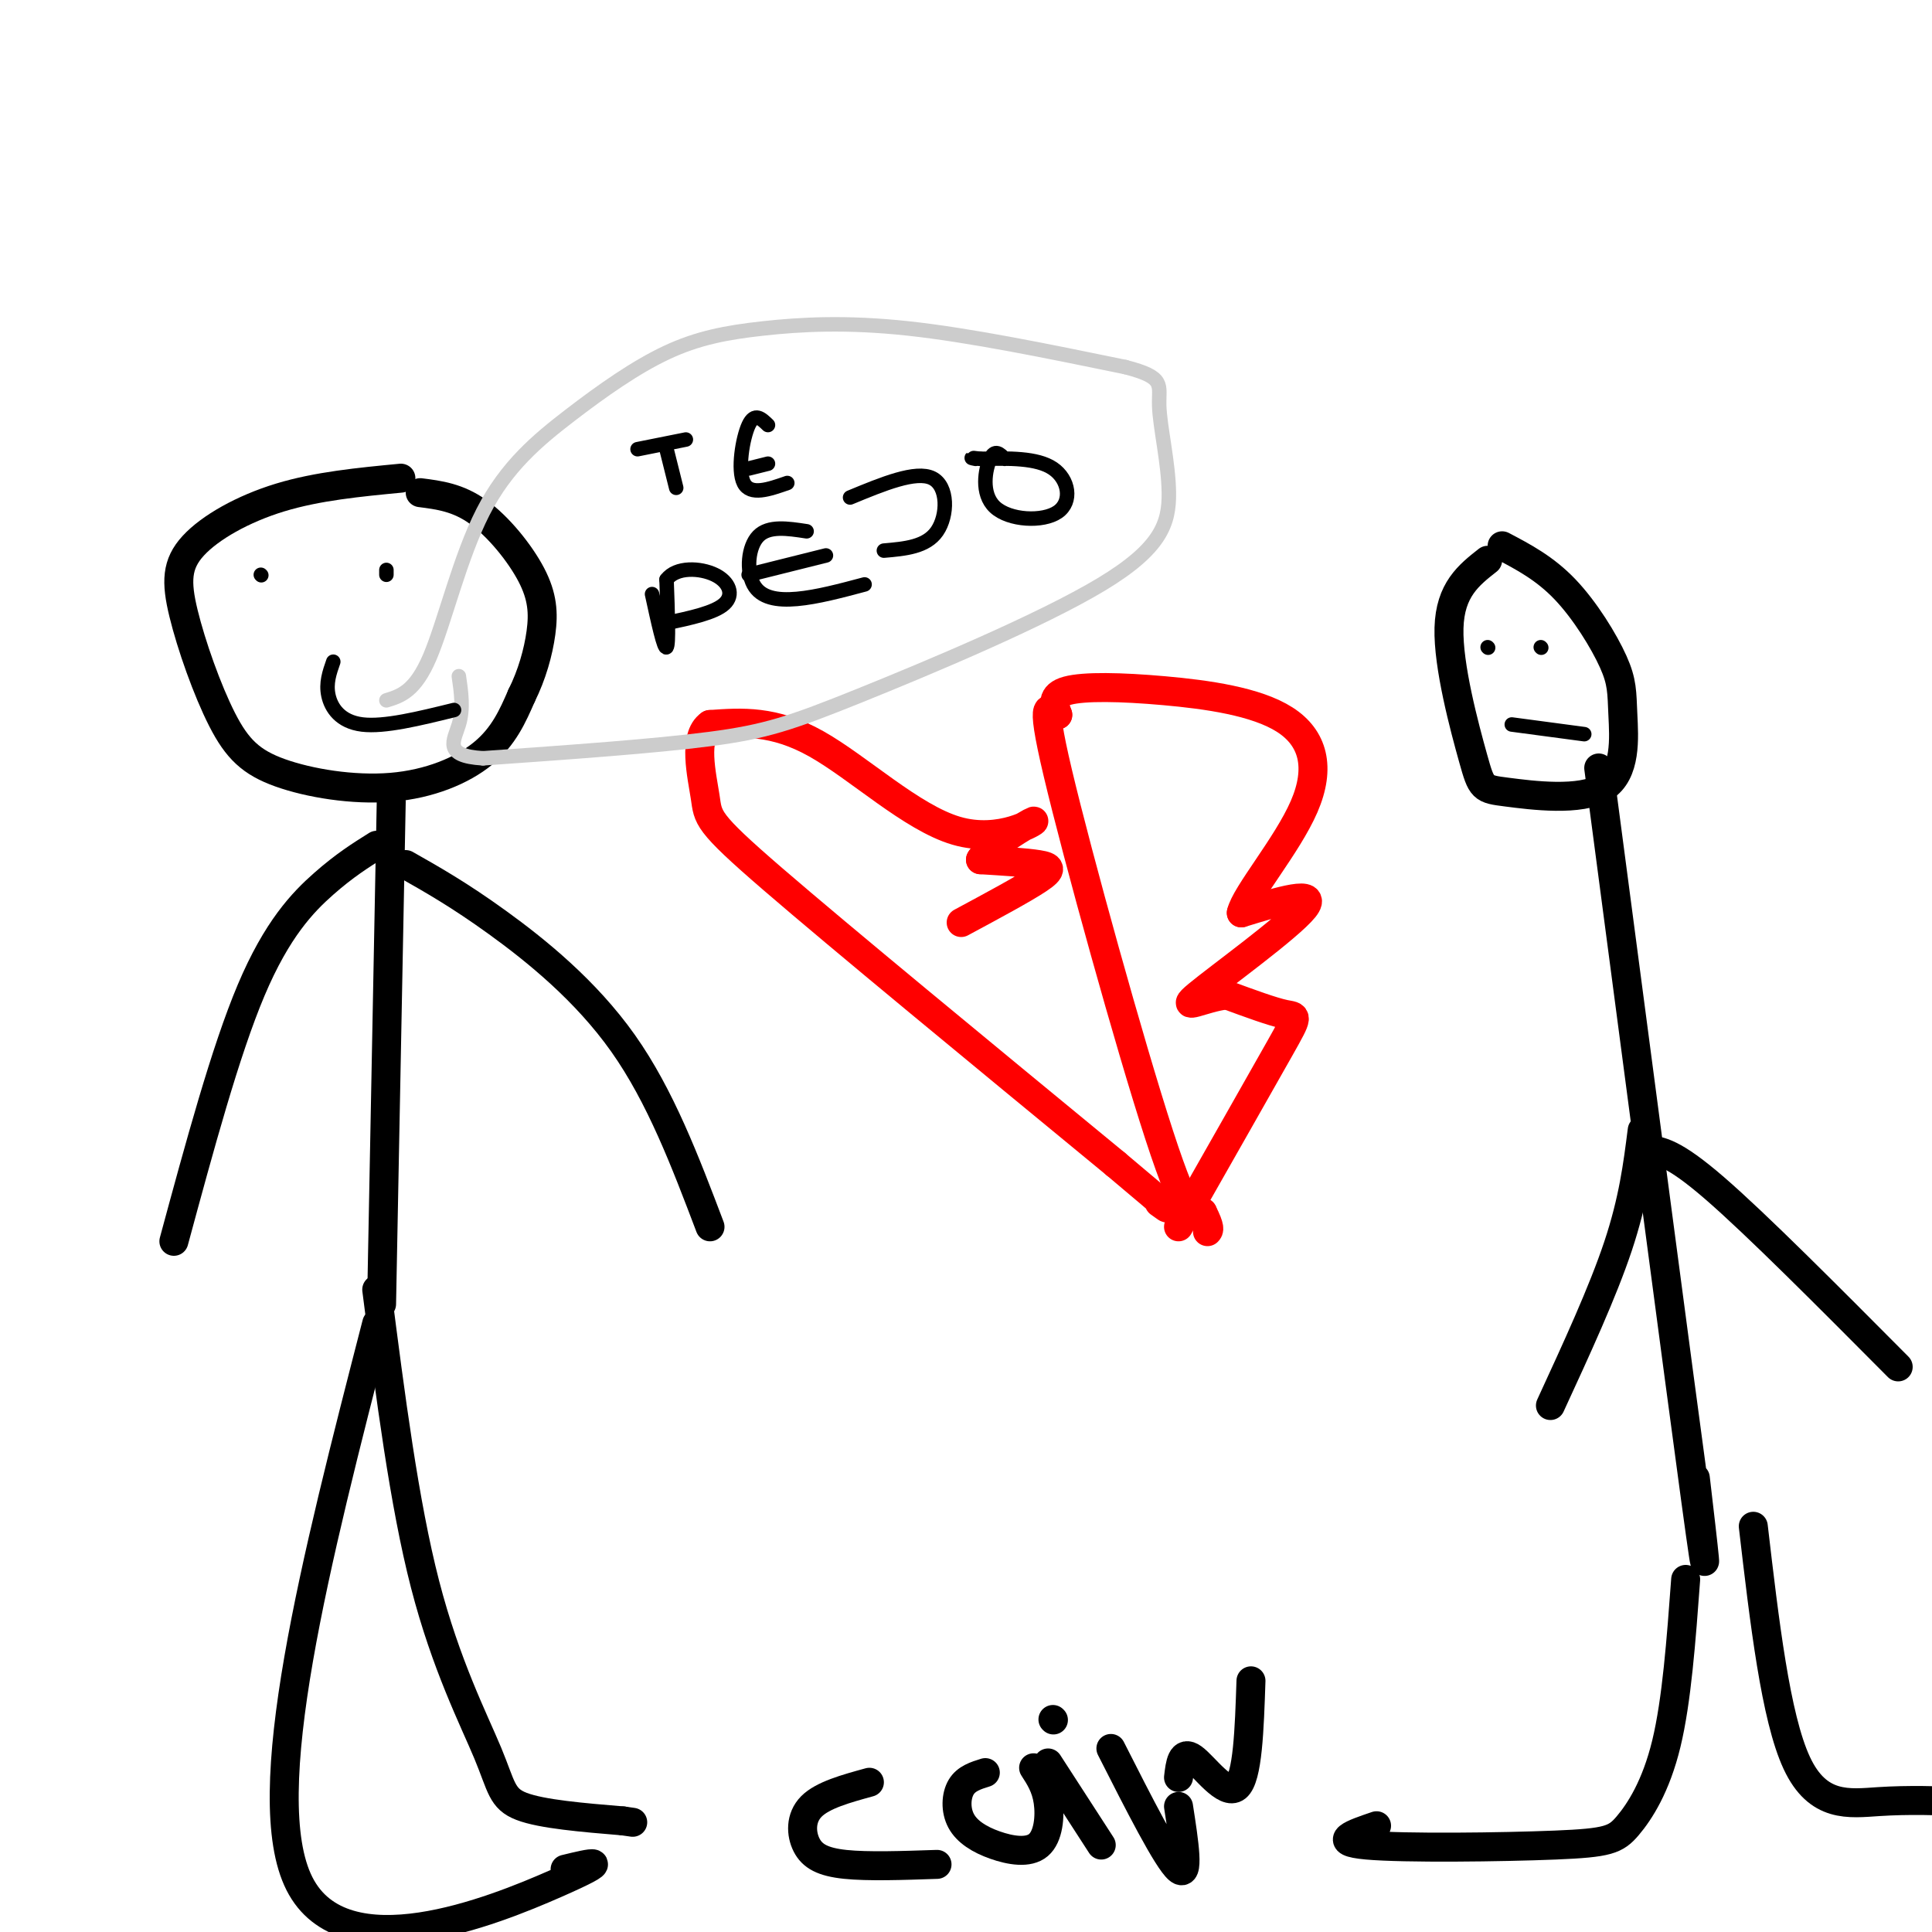 <svg viewBox='0 0 400 400' version='1.1' xmlns='http://www.w3.org/2000/svg' xmlns:xlink='http://www.w3.org/1999/xlink'><g fill='none' stroke='rgb(0,0,0)' stroke-width='6' stroke-linecap='round' stroke-linejoin='round'><path d='M83,99c-8.638,0.826 -17.276,1.651 -25,4c-7.724,2.349 -14.533,6.221 -18,10c-3.467,3.779 -3.591,7.465 -2,14c1.591,6.535 4.896,15.920 8,22c3.104,6.080 6.007,8.857 12,11c5.993,2.143 15.075,3.654 23,3c7.925,-0.654 14.693,-3.473 19,-7c4.307,-3.527 6.154,-7.764 8,-12'/><path d='M108,144c2.128,-4.268 3.447,-8.938 4,-13c0.553,-4.062 0.341,-7.517 -2,-12c-2.341,-4.483 -6.812,-9.995 -11,-13c-4.188,-3.005 -8.094,-3.502 -12,-4'/><path d='M81,166c0.000,0.000 -2.000,104.000 -2,104'/><path d='M78,175c-3.333,2.089 -6.667,4.178 -11,8c-4.333,3.822 -9.667,9.378 -15,22c-5.333,12.622 -10.667,32.311 -16,52'/><path d='M84,179c5.533,3.133 11.067,6.267 19,12c7.933,5.733 18.267,14.067 26,25c7.733,10.933 12.867,24.467 18,38'/><path d='M78,274c-12.600,48.911 -25.200,97.822 -16,116c9.200,18.178 40.200,5.622 53,0c12.800,-5.622 7.400,-4.311 2,-3'/><path d='M78,267c2.839,22.131 5.679,44.262 10,61c4.321,16.738 10.125,28.083 13,35c2.875,6.917 2.821,9.405 7,11c4.179,1.595 12.589,2.298 21,3'/><path d='M129,377c3.500,0.500 1.750,0.250 0,0'/><path d='M308,116c-3.889,3.052 -7.778,6.103 -8,14c-0.222,7.897 3.222,20.639 5,27c1.778,6.361 1.889,6.343 7,7c5.111,0.657 15.223,1.991 20,-1c4.777,-2.991 4.219,-10.307 4,-15c-0.219,-4.693 -0.097,-6.764 -2,-11c-1.903,-4.236 -5.829,-10.639 -10,-15c-4.171,-4.361 -8.585,-6.681 -13,-9'/><path d='M331,159c8.333,63.250 16.667,126.500 20,151c3.333,24.500 1.667,10.250 0,-4'/><path d='M340,234c-0.917,7.250 -1.833,14.500 -5,24c-3.167,9.500 -8.583,21.250 -14,33'/><path d='M341,238c2.667,0.250 5.333,0.500 14,8c8.667,7.500 23.333,22.250 38,37'/><path d='M349,327c-0.925,12.560 -1.850,25.120 -4,34c-2.150,8.880 -5.525,14.081 -8,17c-2.475,2.919 -4.051,3.555 -15,4c-10.949,0.445 -31.271,0.699 -39,0c-7.729,-0.699 -2.864,-2.349 2,-4'/><path d='M363,316c2.311,19.800 4.622,39.600 9,49c4.378,9.400 10.822,8.400 17,8c6.178,-0.400 12.089,-0.200 18,0'/><path d='M180,369c-4.833,1.327 -9.667,2.655 -12,5c-2.333,2.345 -2.167,5.708 -1,8c1.167,2.292 3.333,3.512 8,4c4.667,0.488 11.833,0.244 19,0'/><path d='M204,367c-1.968,0.611 -3.937,1.221 -5,3c-1.063,1.779 -1.221,4.725 0,7c1.221,2.275 3.822,3.878 7,5c3.178,1.122 6.932,1.764 9,0c2.068,-1.764 2.448,-5.932 2,-9c-0.448,-3.068 -1.724,-5.034 -3,-7'/><path d='M217,365c0.000,0.000 11.000,17.000 11,17'/><path d='M218,356c0.000,0.000 0.100,0.100 0.1,0.1'/><path d='M230,362c5.833,11.500 11.667,23.000 14,25c2.333,2.000 1.167,-5.500 0,-13'/><path d='M244,368c0.333,-2.844 0.667,-5.689 3,-4c2.333,1.689 6.667,7.911 9,6c2.333,-1.911 2.667,-11.956 3,-22'/></g>
<g fill='none' stroke='rgb(255,0,0)' stroke-width='6' stroke-linecap='round' stroke-linejoin='round'><path d='M199,191c6.489,-3.489 12.978,-6.978 16,-9c3.022,-2.022 2.578,-2.578 0,-3c-2.578,-0.422 -7.289,-0.711 -12,-1'/><path d='M203,178c1.212,-2.362 10.242,-7.767 11,-8c0.758,-0.233 -6.758,4.707 -16,2c-9.242,-2.707 -20.212,-13.059 -29,-18c-8.788,-4.941 -15.394,-4.470 -22,-4'/><path d='M147,150c-3.619,2.464 -1.667,10.625 -1,15c0.667,4.375 0.048,4.964 14,17c13.952,12.036 42.476,35.518 71,59'/><path d='M231,241c13.333,11.167 11.167,9.583 9,8'/><path d='M244,254c8.489,-14.933 16.978,-29.867 21,-37c4.022,-7.133 3.578,-6.467 1,-7c-2.578,-0.533 -7.289,-2.267 -12,-4'/><path d='M254,206c-4.679,0.464 -10.375,3.625 -6,0c4.375,-3.625 18.821,-14.036 22,-18c3.179,-3.964 -4.911,-1.482 -13,1'/><path d='M257,189c0.854,-3.829 9.488,-13.902 13,-22c3.512,-8.098 1.900,-14.222 -4,-18c-5.900,-3.778 -16.088,-5.209 -25,-6c-8.912,-0.791 -16.546,-0.940 -20,0c-3.454,0.940 -2.727,2.970 -2,5'/><path d='M219,148c-1.452,-0.786 -4.083,-5.250 0,12c4.083,17.250 14.881,56.214 21,75c6.119,18.786 7.560,17.393 9,16'/><path d='M249,251c1.667,3.333 1.333,3.667 1,4'/></g>
<g fill='none' stroke='rgb(0,0,0)' stroke-width='3' stroke-linecap='round' stroke-linejoin='round'><path d='M138,93c0.000,0.000 2.000,8.000 2,8'/><path d='M132,93c0.000,0.000 10.000,-2.000 10,-2'/><path d='M159,88c-1.378,-1.333 -2.756,-2.667 -4,0c-1.244,2.667 -2.356,9.333 -1,12c1.356,2.667 5.178,1.333 9,0'/><path d='M155,97c0.000,0.000 4.000,-1.000 4,-1'/><path d='M135,123c1.250,5.750 2.500,11.500 3,11c0.500,-0.500 0.250,-7.250 0,-14'/><path d='M138,120c2.000,-2.702 7.000,-2.458 10,-1c3.000,1.458 4.000,4.131 2,6c-2.000,1.869 -7.000,2.935 -12,4'/><path d='M138,129c-2.000,0.667 -1.000,0.333 0,0'/><path d='M167,110c-3.929,-0.601 -7.857,-1.202 -10,1c-2.143,2.202 -2.500,7.208 -1,10c1.500,2.792 4.857,3.369 9,3c4.143,-0.369 9.071,-1.685 14,-3'/><path d='M155,119c0.000,0.000 16.000,-4.000 16,-4'/><path d='M176,103c6.822,-2.822 13.644,-5.644 17,-4c3.356,1.644 3.244,7.756 1,11c-2.244,3.244 -6.622,3.622 -11,4'/><path d='M208,95c-1.003,-1.033 -2.006,-2.067 -3,0c-0.994,2.067 -1.978,7.234 1,10c2.978,2.766 9.917,3.129 13,1c3.083,-2.129 2.309,-6.751 -1,-9c-3.309,-2.249 -9.155,-2.124 -15,-2'/><path d='M203,95c-2.667,-0.333 -1.833,-0.167 -1,0'/></g>
<g fill='none' stroke='rgb(204,204,204)' stroke-width='3' stroke-linecap='round' stroke-linejoin='round'><path d='M80,145c2.973,-0.918 5.946,-1.835 9,-9c3.054,-7.165 6.188,-20.577 11,-30c4.812,-9.423 11.303,-14.856 18,-20c6.697,-5.144 13.599,-9.997 20,-13c6.401,-3.003 12.300,-4.155 20,-5c7.700,-0.845 17.200,-1.384 30,0c12.800,1.384 28.900,4.692 45,8'/><path d='M233,76c8.391,2.175 6.868,3.614 7,8c0.132,4.386 1.919,11.719 2,18c0.081,6.281 -1.545,11.508 -14,19c-12.455,7.492 -35.738,17.248 -50,23c-14.262,5.752 -19.503,7.501 -31,9c-11.497,1.499 -29.248,2.750 -47,4'/><path d='M100,157c-8.422,-0.489 -5.978,-3.711 -5,-7c0.978,-3.289 0.489,-6.644 0,-10'/></g>
<g fill='none' stroke='rgb(0,0,0)' stroke-width='3' stroke-linecap='round' stroke-linejoin='round'><path d='M54,119c0.000,0.000 0.100,0.100 0.1,0.1'/><path d='M80,119c0.000,0.000 0.000,-1.000 0,-1'/><path d='M69,137c-0.778,2.222 -1.556,4.444 -1,7c0.556,2.556 2.444,5.444 7,6c4.556,0.556 11.778,-1.222 19,-3'/><path d='M308,134c0.000,0.000 0.100,0.100 0.1,0.1'/><path d='M319,134c0.000,0.000 0.100,0.100 0.1,0.1'/><path d='M313,150c0.000,0.000 15.000,2.000 15,2'/></g>
</svg>